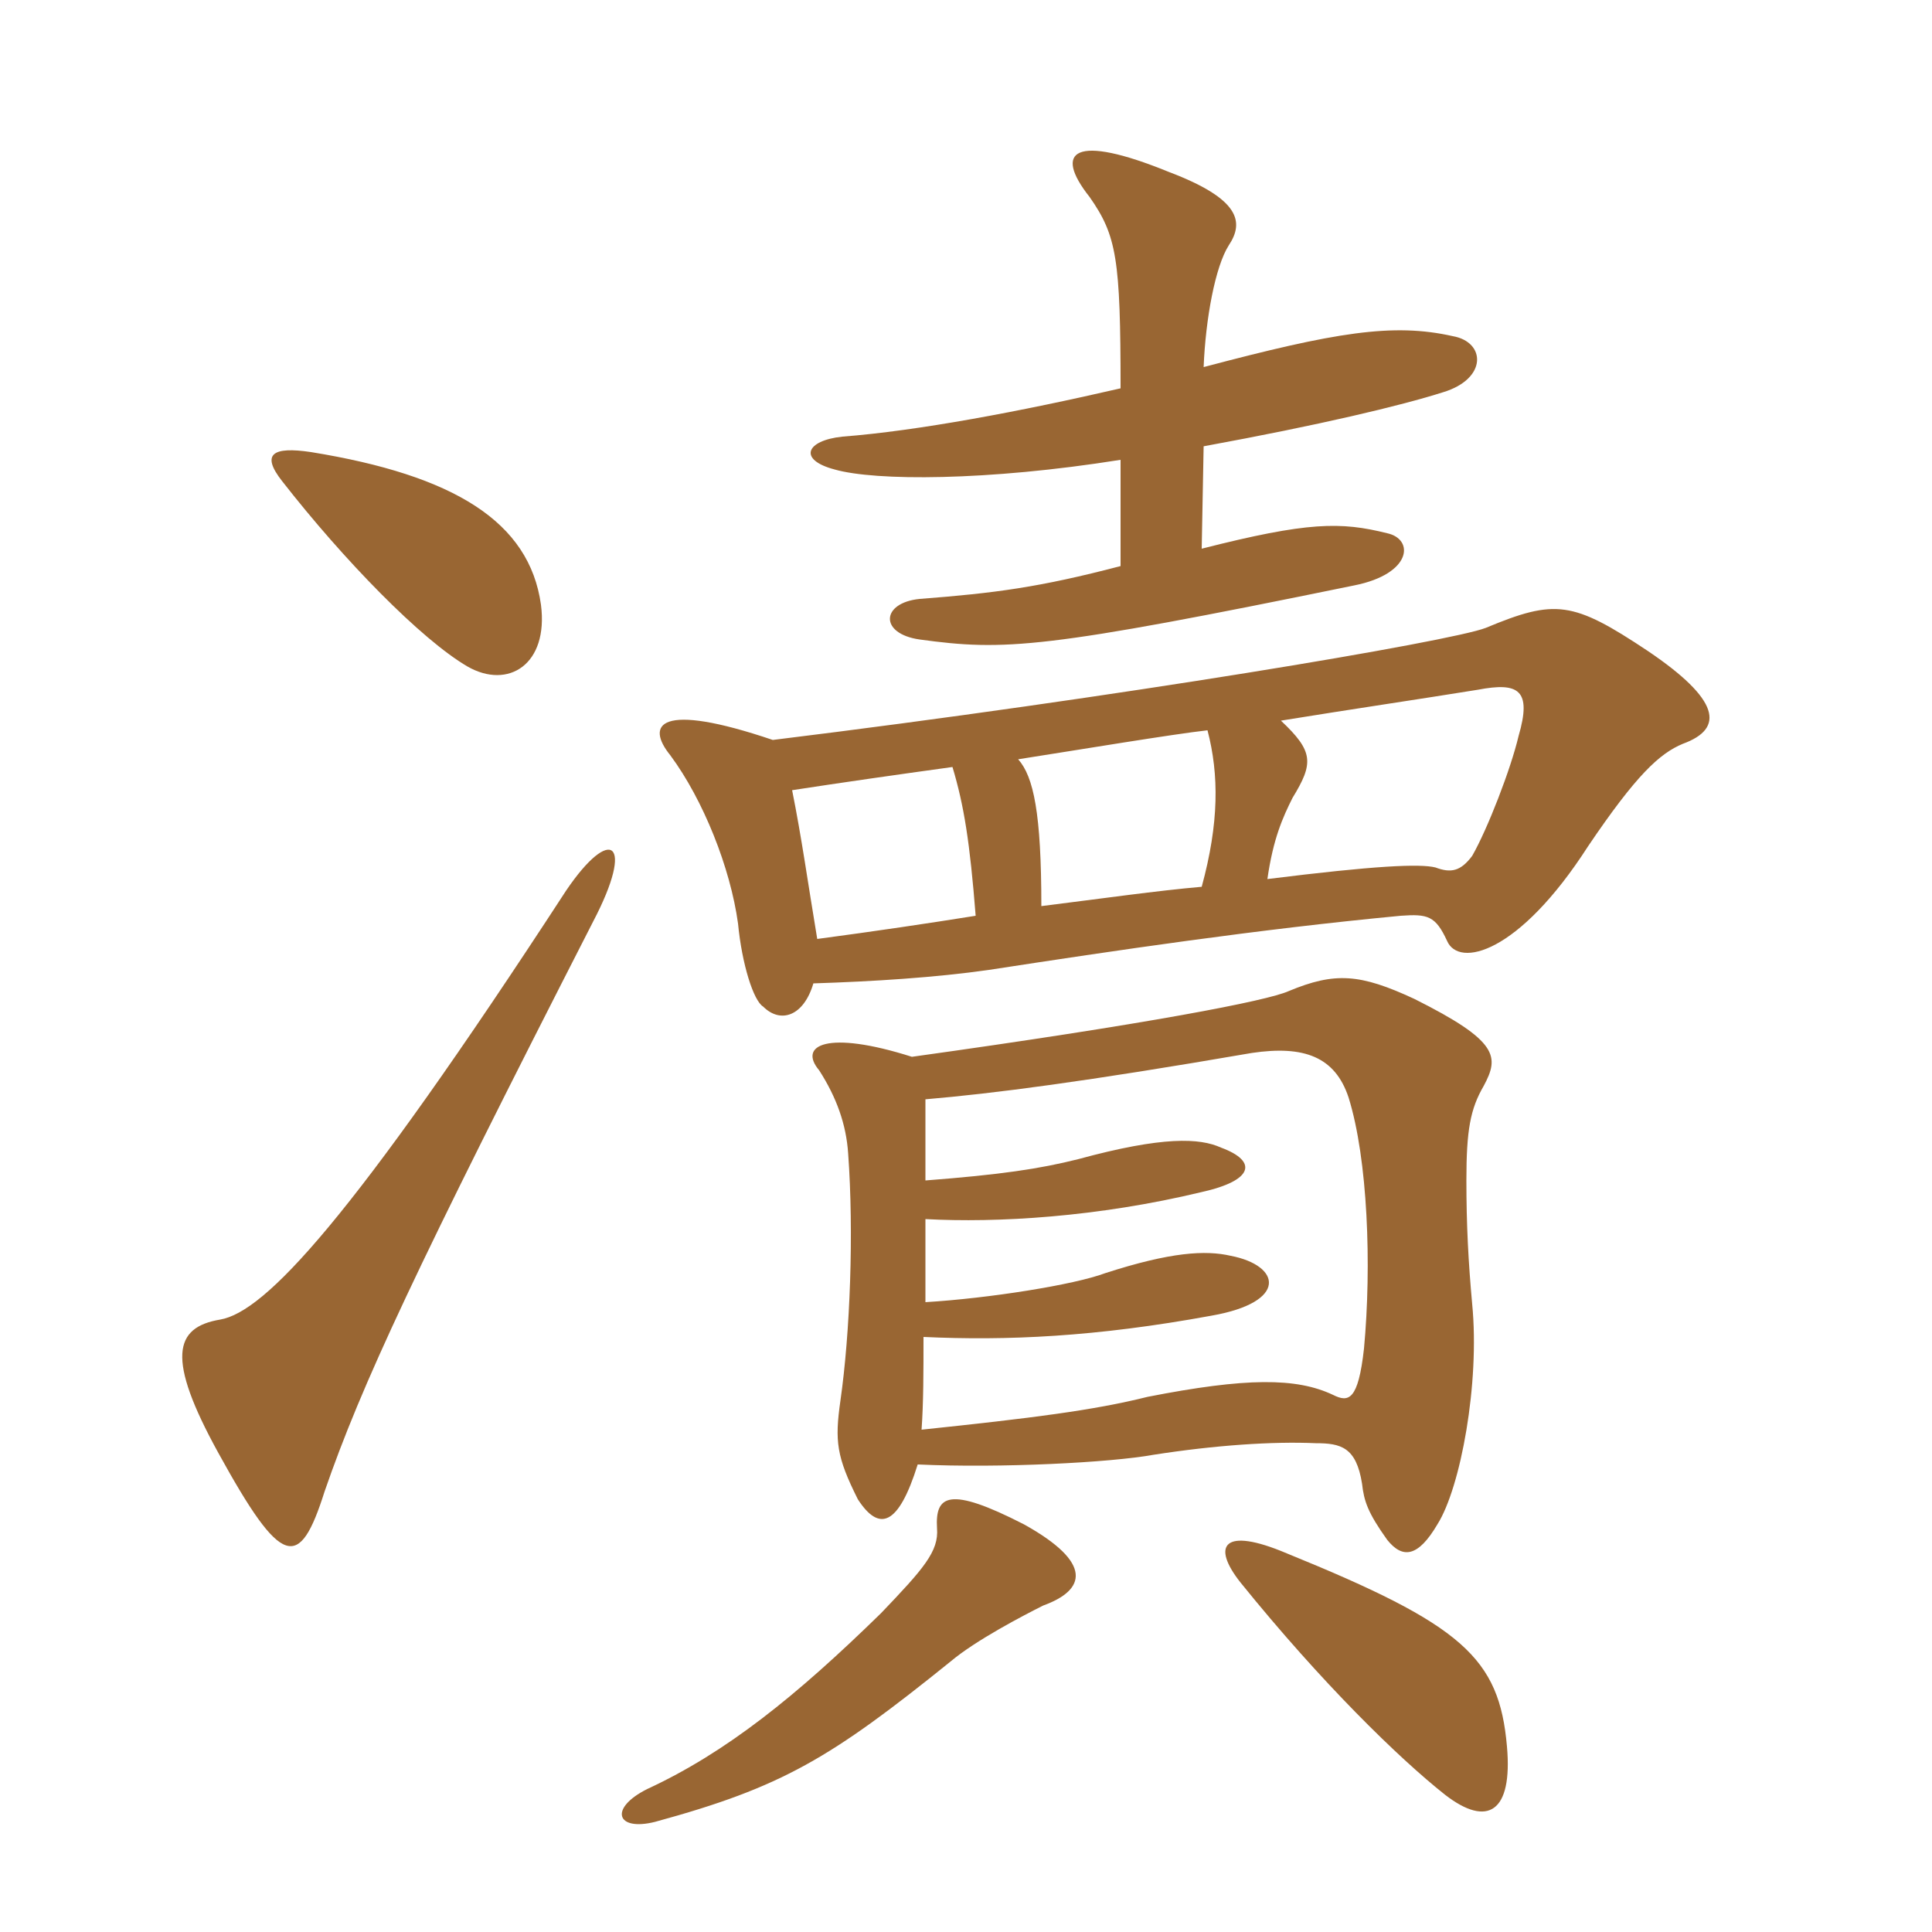 <svg xmlns="http://www.w3.org/2000/svg" xmlns:xlink="http://www.w3.org/1999/xlink" width="150" height="150"><path fill="#996633" padding="10" d="M117 135.60C116.40 128.70 113.55 126.15 99.90 120.60C94.95 118.50 94.05 120 96.30 122.85C102.60 130.65 108.60 136.50 112.20 139.35C115.50 141.90 117.45 140.70 117 135.60ZM81 124.65C84.30 123.45 84.90 121.35 79.50 118.35C73.65 115.35 72.60 116.10 72.75 118.65C72.90 120.45 71.70 121.80 68.40 125.25C61.80 131.70 56.40 136.05 50.25 138.90C47.25 140.40 47.85 142.20 50.85 141.45C60.75 138.75 64.50 136.50 73.80 129C75.75 127.35 79.50 125.40 81 124.65ZM71.25 113.70C77.70 114 86.25 113.55 89.55 112.95C94.35 112.20 98.85 111.90 102.15 112.05C104.10 112.05 105.30 112.35 105.75 115.20C105.90 116.55 106.20 117.45 107.70 119.55C108.90 121.05 110.10 120.90 111.60 118.35C113.40 115.50 114.90 107.40 114.30 101.25C114 97.95 113.85 95.10 113.85 91.65C113.85 87.75 114.15 86.10 115.20 84.30C116.40 82.05 116.40 80.85 109.80 77.55C105.60 75.60 103.65 75.45 100.05 76.95C98.40 77.70 89.10 79.50 70.80 82.05C64.20 79.95 61.95 81.15 63.60 83.10C64.95 85.20 65.70 87.30 65.85 89.55C66.30 95.70 66 103.50 65.25 108.75C64.80 111.90 64.95 113.10 66.60 116.40C68.25 118.95 69.75 118.50 71.25 113.70ZM71.85 101.10C71.85 98.85 71.85 96.75 71.85 94.65C77.40 94.95 85.20 94.50 93.30 92.55C97.35 91.65 97.65 90.15 94.80 89.10C93.15 88.35 90.30 88.20 83.70 90C80.70 90.75 77.70 91.20 71.85 91.65C71.85 89.40 71.85 87.15 71.85 85.35C77.10 84.90 84.15 84 97.20 81.75C101.25 81.15 103.65 82.05 104.70 85.20C106.20 90 106.50 98.25 105.90 104.70C105.45 108.75 104.70 108.90 103.50 108.30C100.65 106.95 96.75 106.95 89.10 108.45C84.90 109.50 80.10 110.10 71.55 111C71.70 108.90 71.70 106.50 71.70 103.80C78.15 104.10 85.05 103.80 94.05 102.15C100.05 101.10 99.45 98.25 95.55 97.50C93.60 97.05 90.90 97.20 85.80 98.85C83.40 99.75 76.80 100.80 71.85 101.10ZM63.15 76.35C67.80 76.20 72.60 75.90 76.80 75.30C86.55 73.80 97.65 72.15 108.75 71.10C110.85 70.95 111.45 71.10 112.35 73.05C113.25 75.15 117.90 74.10 123.30 65.70C127.05 60.15 128.85 58.50 130.65 57.75C133.95 56.55 133.50 54.30 127.95 50.55C122.10 46.65 120.75 46.50 115.35 48.75C112.65 49.80 86.85 54.15 60 57.45C51.15 54.45 50.10 56.25 52.05 58.65C54.60 62.10 56.70 67.35 57.30 71.70C57.60 74.85 58.50 77.70 59.25 78.15C60.60 79.50 62.40 78.90 63.15 76.35ZM75.75 71.10C72 71.70 67.95 72.30 63.45 72.90C62.70 68.40 62.25 65.10 61.50 61.35C65.40 60.75 69.60 60.15 73.95 59.55C74.85 62.55 75.30 65.40 75.75 71.10ZM99.45 55.95C105 55.05 110.10 54.30 114.75 53.55C117.90 52.95 118.95 53.55 117.90 57.15C117.30 59.70 115.50 64.35 114.30 66.45C113.40 67.65 112.65 67.80 111.45 67.35C110.25 67.05 106.80 67.20 98.40 68.25C98.85 65.10 99.60 63.45 100.35 61.95C102 59.25 102 58.35 99.45 55.95ZM93.30 68.85C89.85 69.15 85.65 69.75 80.85 70.35C80.85 63.15 80.25 60.30 79.05 58.95C83.85 58.20 91.05 57 93.75 56.70C94.65 60.15 94.65 63.90 93.30 68.85ZM87 43.95C80.70 45.60 77.25 46.05 71.40 46.50C68.40 46.80 68.25 49.20 71.40 49.65C78 50.55 81 50.40 105.15 45.45C109.65 44.55 109.80 41.85 107.70 41.40C104.10 40.50 101.55 40.50 93.30 42.60L93.45 34.65C102.45 33 108.75 31.50 112.05 30.45C115.50 29.40 115.35 26.55 112.80 26.10C108.15 25.05 103.65 25.80 93.45 28.50C93.60 24.75 94.35 20.70 95.40 19.05C96.60 17.25 96.30 15.45 90.75 13.35C83.40 10.35 81.75 11.70 84.60 15.30C86.70 18.30 87 20.10 87 30.15C79.20 31.95 71.25 33.45 65.40 33.90C62.55 34.20 61.95 35.70 64.80 36.45C67.95 37.35 76.65 37.35 87 35.70ZM46.05 71.55C49.35 65.25 47.40 64.05 43.95 69.15C27.15 94.95 20.55 101.85 17.10 102.45C13.50 103.05 12.90 105.45 16.95 112.80C21.90 121.80 23.25 121.95 25.20 115.80C28.05 107.55 32.25 98.55 46.05 71.55ZM42 46.95C41.10 40.50 35.25 36.90 24.15 35.10C21.15 34.65 20.25 35.25 21.90 37.35C26.70 43.50 32.70 49.65 36.30 51.75C39.45 53.55 42.60 51.60 42 46.95Z"/></svg>